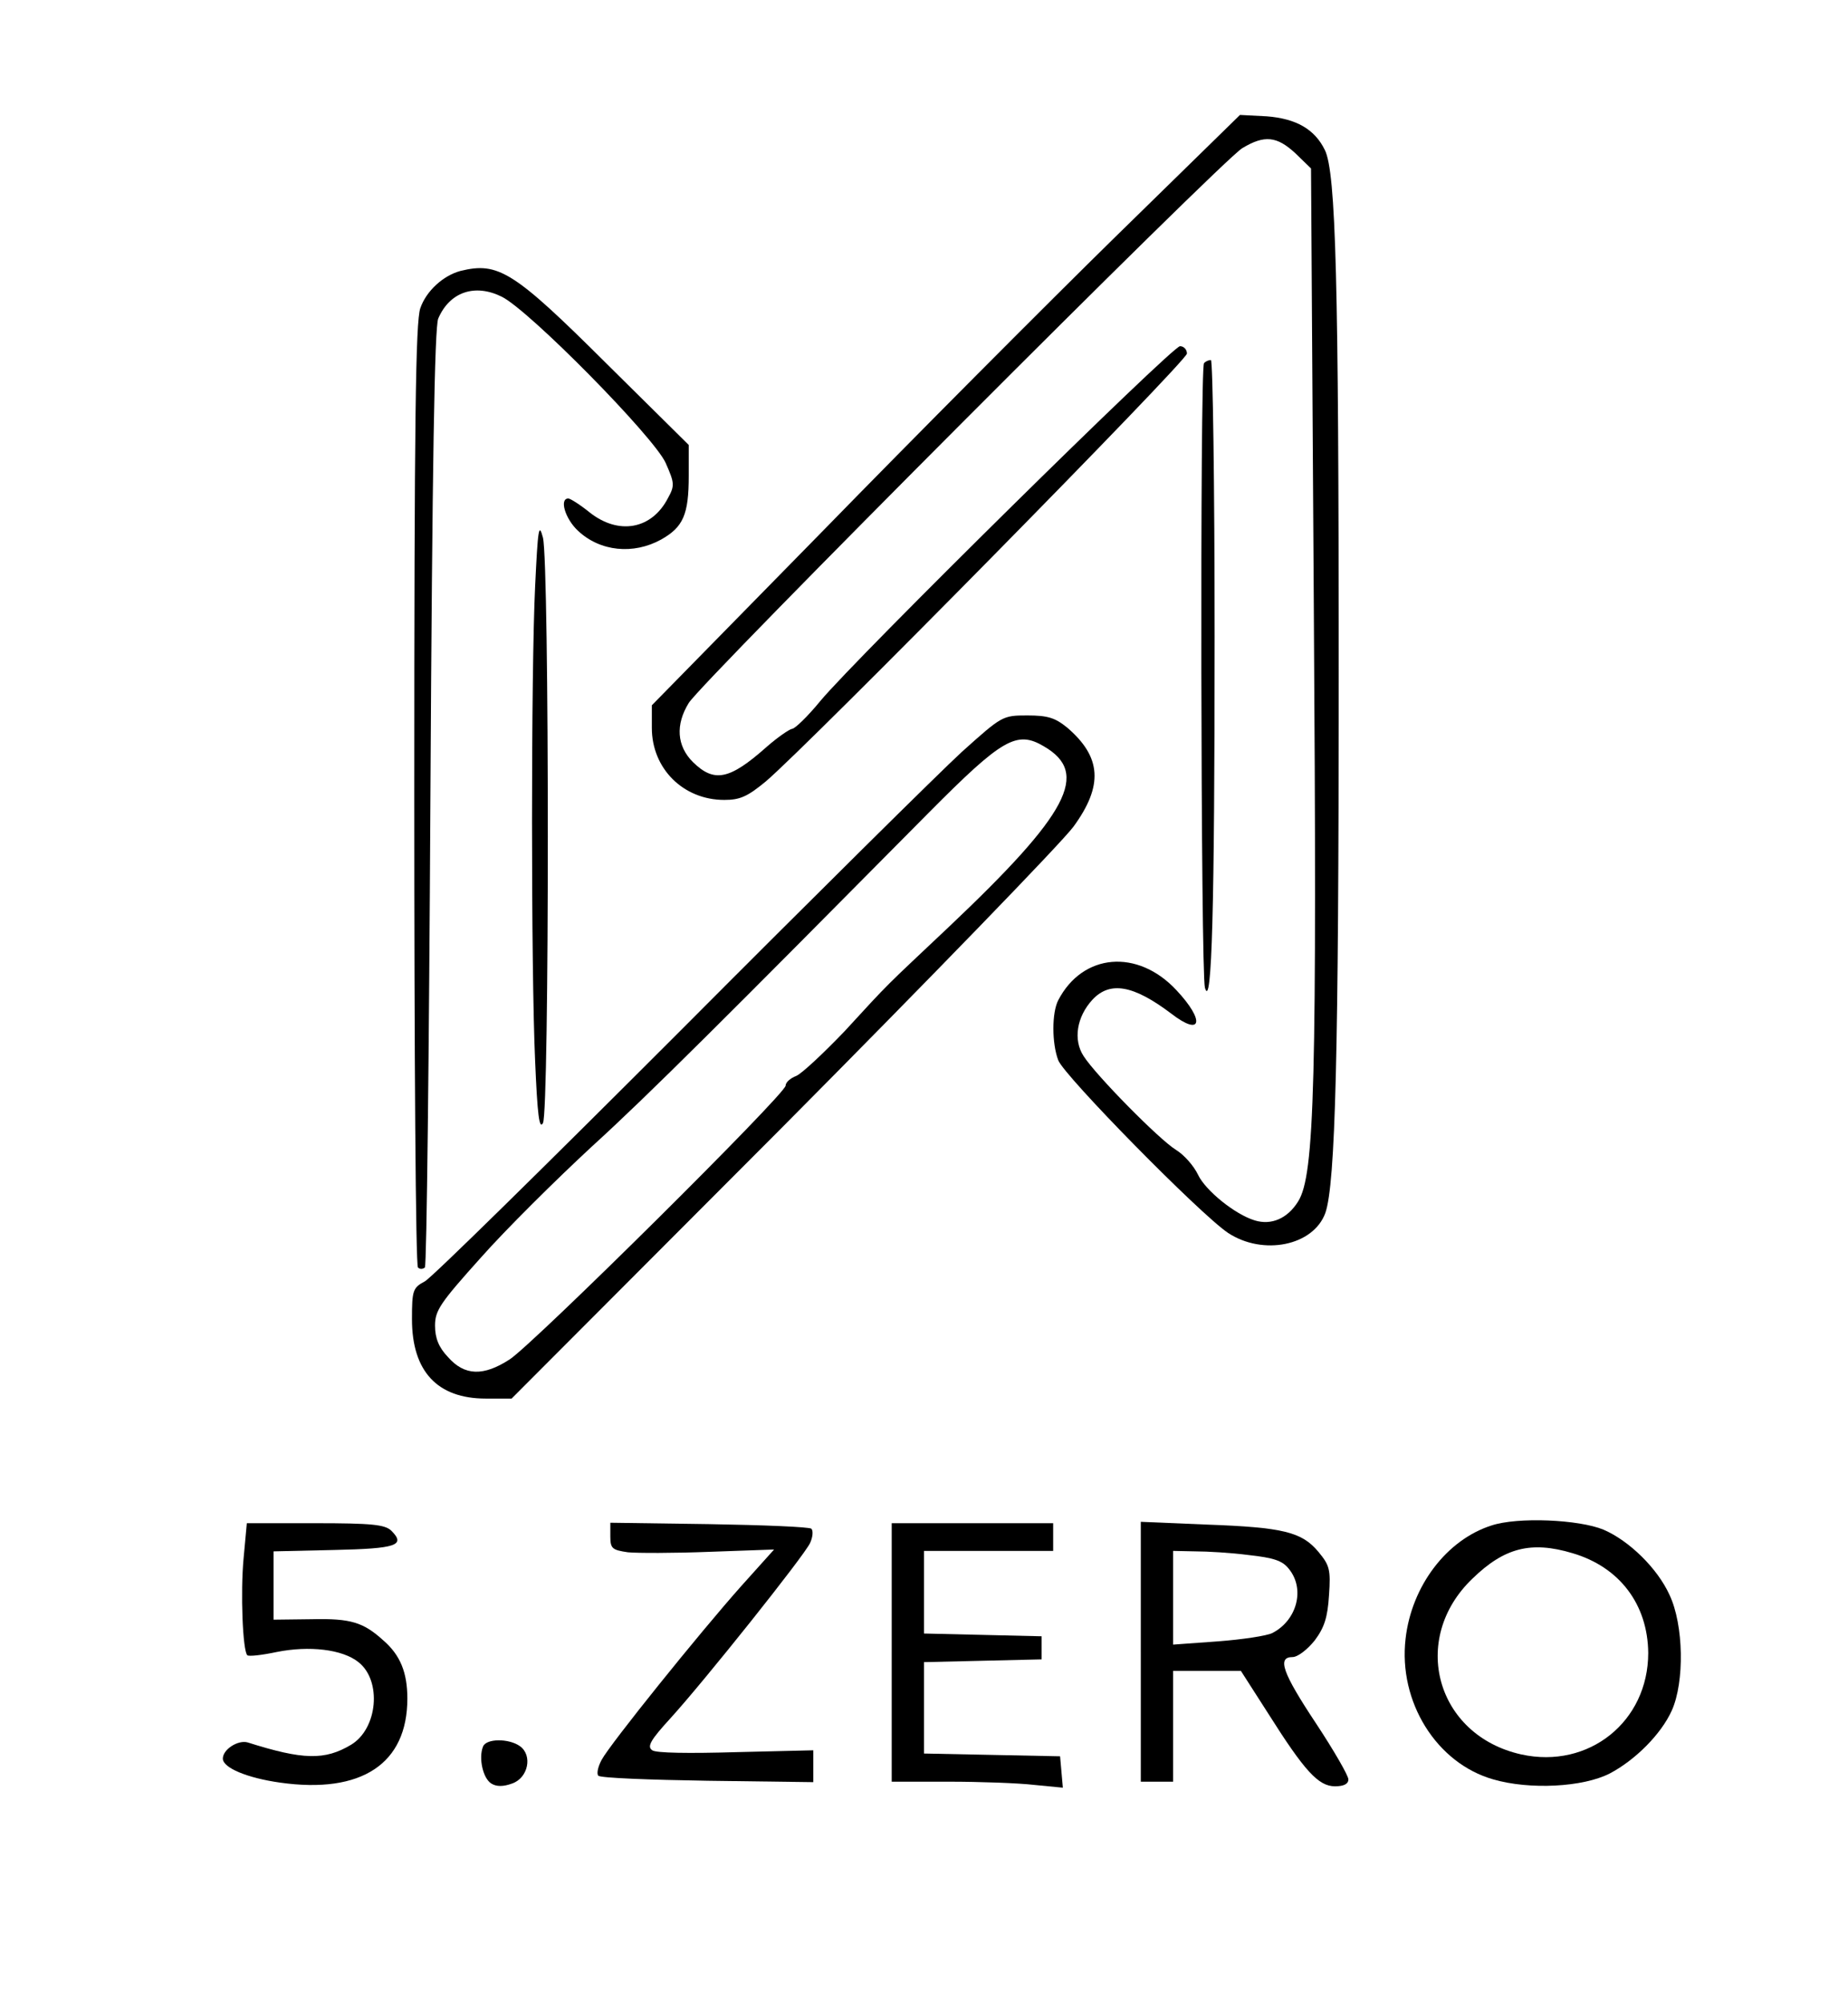 <?xml version="1.0" encoding="UTF-8" standalone="yes"?>
<svg version="1.0" xmlns="http://www.w3.org/2000/svg" width="300pt" height="325pt" viewBox="0 0 400 434" preserveAspectRatio="xMidYMid meet">
  <g transform="translate(0,434) scale(0.1,-0.1)" fill="#000000" stroke="none">
    <path d="M2415 3827 c-148 -145 -435 -433 -637 -640 l-368 -375 0 -49 c0 -88
68 -156 157 -156 34 0 50 7 90 40 93 79 913 911 913 927 0 9 -7 16 -15 16 -17
0 -702 -675 -780 -769 -27 -33 -55 -60 -61 -60 -6 -1 -31 -18 -55 -39 -81 -72
-114 -78 -160 -33 -35 35 -38 81 -9 128 27 45 1157 1177 1200 1202 48 29 75
26 115 -11 l34 -33 6 -945 c7 -1036 2 -1236 -34 -1293 -23 -37 -58 -52 -94
-41 -43 13 -107 65 -123 99 -9 19 -30 43 -48 54 -36 22 -174 162 -200 203 -23
35 -15 85 19 122 38 41 89 32 171 -30 66 -51 74 -16 11 51 -84 90 -203 80
-256 -22 -14 -27 -14 -93 0 -130 13 -34 307 -333 368 -374 76 -50 185 -28 211
43 22 63 29 346 29 1163 0 856 -6 1091 -30 1140 -22 45 -62 68 -126 73 l-58 3
-270 -264z"/>
    <path d="M995 3753 c-37 -10 -74 -43 -87 -81 -10 -30 -13 -236 -13 -1054 0
-559 3 -1020 8 -1024 4 -4 10 -4 15 0 4 4 9 463 12 1019 4 722 9 1019 17 1037
25 58 80 76 138 47 60 -30 330 -304 355 -360 19 -43 20 -49 5 -76 -35 -68
-107 -81 -170 -31 -21 17 -42 30 -46 30 -20 0 -7 -44 21 -70 48 -45 120 -52
180 -19 48 27 60 54 60 138 l0 67 -179 177 c-201 200 -234 220 -316 200z"/>
    <path d="M2607 3553 c-9 -9 -7 -1321 2 -1353 15 -51 21 173 21 762 0 329 -4
598 -8 598 -5 0 -12 -3 -15 -7z"/>
    <path d="M1157 3070 c-9 -185 -9 -830 0 -1029 5 -117 9 -149 17 -134 14 24 14
1210 0 1268 -9 34 -11 20 -17 -105z"/>
    <path d="M2082 2711 c-48 -44 -323 -316 -612 -606 -289 -289 -537 -533 -552
-541 -26 -14 -28 -19 -28 -82 0 -113 55 -172 160 -172 l56 0 586 587 c322 324
606 617 632 652 65 89 61 151 -14 215 -26 21 -42 26 -86 26 -54 0 -55 -1 -142
-79z m178 12 c100 -58 54 -145 -206 -391 -142 -134 -125 -116 -226 -226 -46
-48 -93 -92 -105 -97 -13 -5 -23 -14 -23 -21 0 -18 -545 -558 -598 -593 -57
-37 -98 -36 -134 5 -20 21 -28 41 -28 68 0 33 11 49 99 147 54 61 163 169 242
242 121 110 290 279 730 723 159 160 190 178 249 143z"/>
    <path d="M3230 1035 c-97 -31 -173 -131 -186 -245 -16 -137 67 -270 190 -305
79 -23 195 -17 253 13 55 29 111 85 134 136 28 62 26 186 -5 251 -26 57 -87
117 -143 141 -53 22 -186 28 -243 9z m176 -60 c102 -30 163 -111 164 -216 0
-149 -129 -252 -275 -220 -185 41 -243 250 -106 381 69 67 127 82 217 55z"/>
    <path d="M525 964 c-7 -74 -2 -200 8 -210 3 -3 31 0 64 7 70 14 142 6 177 -22
51 -40 42 -144 -16 -179 -57 -34 -104 -33 -224 5 -21 6 -54 -15 -54 -35 0 -20
53 -42 124 -52 177 -25 276 41 276 182 0 56 -15 94 -52 126 -43 39 -70 48
-155 46 l-83 -1 0 74 0 74 132 3 c135 3 155 10 123 42 -14 13 -42 16 -165 16
l-148 0 -7 -76z"/>
    <path d="M1320 1012 c0 -27 4 -30 38 -35 20 -2 100 -2 177 1 l140 5 -71 -79
c-90 -101 -285 -343 -303 -377 -8 -15 -11 -30 -7 -34 4 -5 111 -9 237 -11
l229 -3 0 35 0 34 -167 -4 c-103 -3 -174 -2 -182 4 -12 8 -4 22 39 69 73 80
290 352 303 380 6 13 7 26 3 31 -4 4 -104 8 -222 10 l-214 3 0 -29z"/>
    <path d="M1930 760 l0 -280 124 0 c67 0 151 -3 185 -7 l62 -6 -3 34 -3 34
-147 3 -148 3 0 99 0 99 128 3 127 3 0 25 0 25 -127 3 -128 3 0 89 0 90 140 0
140 0 0 30 0 30 -175 0 -175 0 0 -280z"/>
    <path d="M2470 761 l0 -281 35 0 35 0 0 120 0 120 74 0 73 0 59 -92 c79 -125
109 -158 145 -158 19 0 29 5 29 15 0 8 -31 62 -70 121 -73 110 -85 144 -51
144 11 0 32 16 48 36 21 28 28 50 31 98 4 56 1 65 -23 94 -36 43 -76 53 -242
59 l-143 6 0 -282z m234 210 c54 -6 73 -12 87 -30 36 -44 17 -112 -36 -139
-12 -6 -65 -14 -118 -18 l-97 -7 0 102 0 101 48 -1 c26 0 78 -3 116 -8z"/>
    <path d="M1044 556 c-10 -25 0 -69 18 -80 11 -7 26 -7 45 0 35 12 45 61 17 81
-24 17 -73 17 -80 -1z"/>
  </g>
</svg>